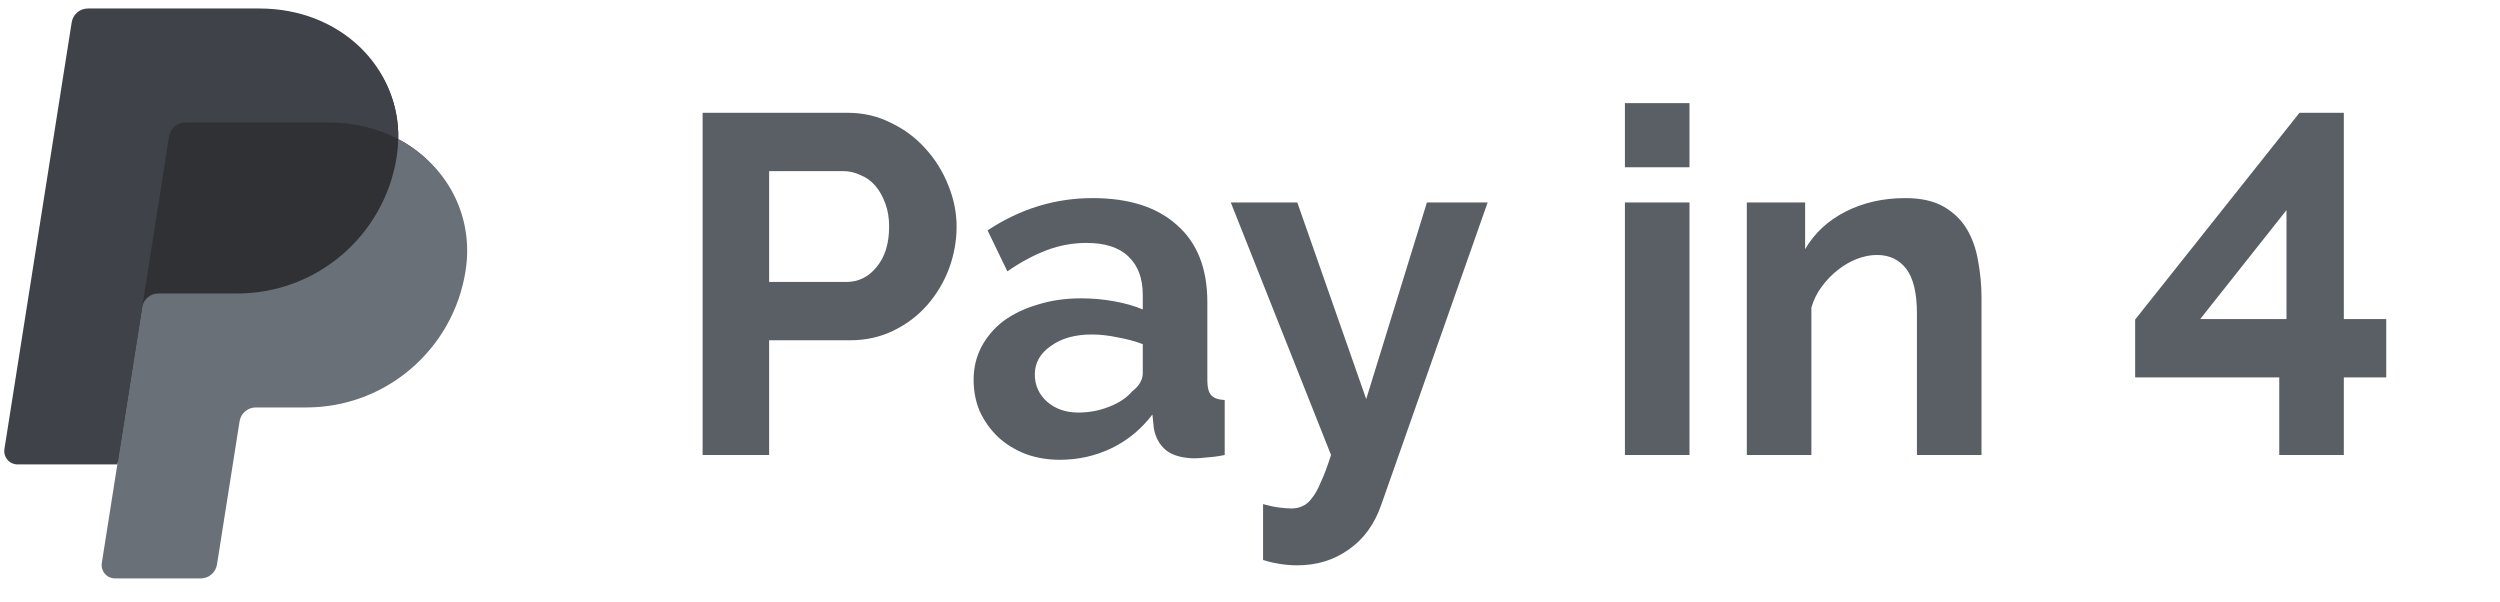 <svg width="83" height="20" viewBox="0 0 83 20" fill="none" xmlns="http://www.w3.org/2000/svg">
<g clip-path="url(#clip0_415_318)">
<path d="M13.223 4.619C13.268 2.243 11.308 0.419 8.612 0.419H3.038C2.908 0.419 2.782 0.466 2.684 0.55C2.585 0.635 2.519 0.752 2.499 0.88L0.265 14.838C0.255 14.901 0.259 14.966 0.276 15.027C0.294 15.089 0.324 15.146 0.366 15.195C0.408 15.243 0.459 15.282 0.517 15.309C0.575 15.336 0.639 15.35 0.703 15.35H4.006L3.489 18.582C3.479 18.646 3.483 18.71 3.5 18.772C3.518 18.834 3.548 18.891 3.59 18.939C3.632 18.988 3.683 19.027 3.742 19.054C3.8 19.081 3.863 19.095 3.927 19.095H6.617C6.748 19.095 6.863 19.048 6.962 18.963C7.061 18.879 7.077 18.762 7.097 18.634L7.887 13.987C7.907 13.859 7.972 13.693 8.071 13.608C8.17 13.524 8.256 13.477 8.386 13.477H10.033C12.672 13.477 14.912 11.601 15.322 8.992C15.611 7.139 14.817 5.454 13.223 4.619Z" fill="#2F3135"/>
<path d="M4.719 10.203L3.896 15.419L3.38 18.691C3.37 18.754 3.374 18.819 3.391 18.881C3.409 18.942 3.439 18.999 3.481 19.048C3.522 19.097 3.574 19.136 3.632 19.163C3.691 19.189 3.754 19.203 3.818 19.203H6.665C6.795 19.203 6.921 19.157 7.019 19.072C7.118 18.988 7.183 18.871 7.204 18.742L7.954 13.987C7.974 13.859 8.04 13.742 8.138 13.658C8.237 13.573 8.363 13.527 8.493 13.527H10.169C12.809 13.527 15.048 11.601 15.457 8.992C15.748 7.14 14.815 5.455 13.221 4.619C13.217 4.816 13.2 5.013 13.17 5.208C12.76 7.817 10.52 9.743 7.881 9.743H5.257C5.128 9.743 5.002 9.789 4.904 9.873C4.805 9.958 4.739 10.074 4.719 10.203Z" fill="#697077"/>
<path d="M3.897 15.419H0.584C0.52 15.419 0.457 15.405 0.399 15.379C0.34 15.352 0.289 15.313 0.247 15.264C0.206 15.215 0.175 15.158 0.158 15.097C0.14 15.035 0.137 14.97 0.147 14.907L2.38 0.742C2.4 0.614 2.466 0.497 2.565 0.412C2.663 0.328 2.789 0.282 2.919 0.282H8.613C11.308 0.282 13.268 2.243 13.222 4.619C12.552 4.267 11.764 4.066 10.9 4.066H6.153C6.023 4.066 5.898 4.113 5.799 4.197C5.7 4.281 5.635 4.398 5.615 4.526L4.72 10.203L3.897 15.419Z" fill="#3F4248"/>
</g>
<path d="M23.327 15.105V3.745H28.143C28.666 3.745 29.146 3.857 29.583 4.081C30.031 4.294 30.415 4.582 30.735 4.945C31.055 5.297 31.306 5.702 31.487 6.161C31.668 6.609 31.759 7.062 31.759 7.521C31.759 8.001 31.674 8.47 31.503 8.929C31.332 9.377 31.092 9.777 30.783 10.129C30.474 10.481 30.1 10.764 29.663 10.977C29.226 11.19 28.746 11.297 28.223 11.297H25.535V15.105H23.327ZM25.535 9.361H28.095C28.5 9.361 28.836 9.196 29.103 8.865C29.38 8.534 29.519 8.086 29.519 7.521C29.519 7.233 29.476 6.977 29.391 6.753C29.306 6.518 29.194 6.321 29.055 6.161C28.916 6.001 28.751 5.884 28.559 5.809C28.378 5.724 28.191 5.681 27.999 5.681H25.535V9.361ZM35.188 15.265C34.783 15.265 34.404 15.201 34.052 15.073C33.7 14.934 33.396 14.748 33.14 14.513C32.884 14.268 32.682 13.985 32.532 13.665C32.394 13.345 32.324 12.993 32.324 12.609C32.324 12.214 32.41 11.852 32.58 11.521C32.762 11.18 33.007 10.892 33.316 10.657C33.636 10.422 34.015 10.241 34.452 10.113C34.89 9.974 35.37 9.905 35.892 9.905C36.266 9.905 36.628 9.937 36.98 10.001C37.343 10.065 37.663 10.156 37.94 10.273V9.793C37.94 9.238 37.78 8.812 37.46 8.513C37.151 8.214 36.687 8.065 36.068 8.065C35.62 8.065 35.183 8.145 34.756 8.305C34.33 8.465 33.892 8.7 33.444 9.009L32.788 7.649C33.866 6.934 35.028 6.577 36.276 6.577C37.482 6.577 38.415 6.876 39.076 7.473C39.748 8.06 40.084 8.913 40.084 10.033V12.641C40.084 12.865 40.127 13.025 40.212 13.121C40.298 13.217 40.447 13.27 40.66 13.281V15.105C40.458 15.148 40.266 15.174 40.084 15.185C39.914 15.206 39.764 15.217 39.636 15.217C39.231 15.206 38.922 15.116 38.708 14.945C38.495 14.764 38.362 14.524 38.308 14.225L38.26 13.761C37.887 14.252 37.434 14.625 36.9 14.881C36.367 15.137 35.796 15.265 35.188 15.265ZM35.796 13.697C36.159 13.697 36.5 13.633 36.82 13.505C37.151 13.377 37.407 13.206 37.588 12.993C37.823 12.812 37.94 12.609 37.94 12.385V11.425C37.684 11.329 37.407 11.254 37.108 11.201C36.81 11.137 36.522 11.105 36.244 11.105C35.69 11.105 35.236 11.233 34.884 11.489C34.532 11.734 34.356 12.049 34.356 12.433C34.356 12.796 34.495 13.1 34.772 13.345C35.05 13.58 35.391 13.697 35.796 13.697ZM41.934 16.737C42.126 16.79 42.302 16.828 42.462 16.849C42.622 16.87 42.761 16.881 42.878 16.881C43.017 16.881 43.139 16.854 43.246 16.801C43.352 16.758 43.454 16.673 43.55 16.545C43.657 16.417 43.758 16.236 43.854 16.001C43.961 15.777 44.072 15.478 44.19 15.105L40.862 6.721H43.07L45.358 13.249L47.374 6.721H49.39L45.854 16.769C45.63 17.409 45.273 17.9 44.782 18.241C44.291 18.593 43.721 18.769 43.07 18.769C42.697 18.769 42.318 18.71 41.934 18.593V16.737ZM53.947 15.105V6.721H56.091V15.105H53.947ZM53.947 5.553V3.425H56.091V5.553H53.947ZM65.786 15.105H63.642V10.401C63.642 9.729 63.524 9.238 63.29 8.929C63.055 8.62 62.73 8.465 62.314 8.465C62.1 8.465 61.882 8.508 61.658 8.593C61.434 8.678 61.22 8.801 61.018 8.961C60.826 9.11 60.65 9.292 60.49 9.505C60.33 9.718 60.212 9.953 60.138 10.209V15.105H57.994V6.721H59.93V8.273C60.239 7.74 60.687 7.324 61.274 7.025C61.86 6.726 62.522 6.577 63.258 6.577C63.78 6.577 64.207 6.673 64.538 6.865C64.868 7.057 65.124 7.308 65.306 7.617C65.487 7.926 65.61 8.278 65.674 8.673C65.748 9.068 65.786 9.468 65.786 9.873V15.105ZM75.671 15.105V12.529H70.887V10.609L76.343 3.745H77.815V10.593H79.223V12.529H77.815V15.105H75.671ZM73.047 10.593H75.911V6.977L73.047 10.593Z" fill="#595F65"/>
<defs>
<clipPath id="clip0_415_318">
<rect width="15.795" height="19.21" fill="white"/>
</clipPath>
</defs>
</svg>
